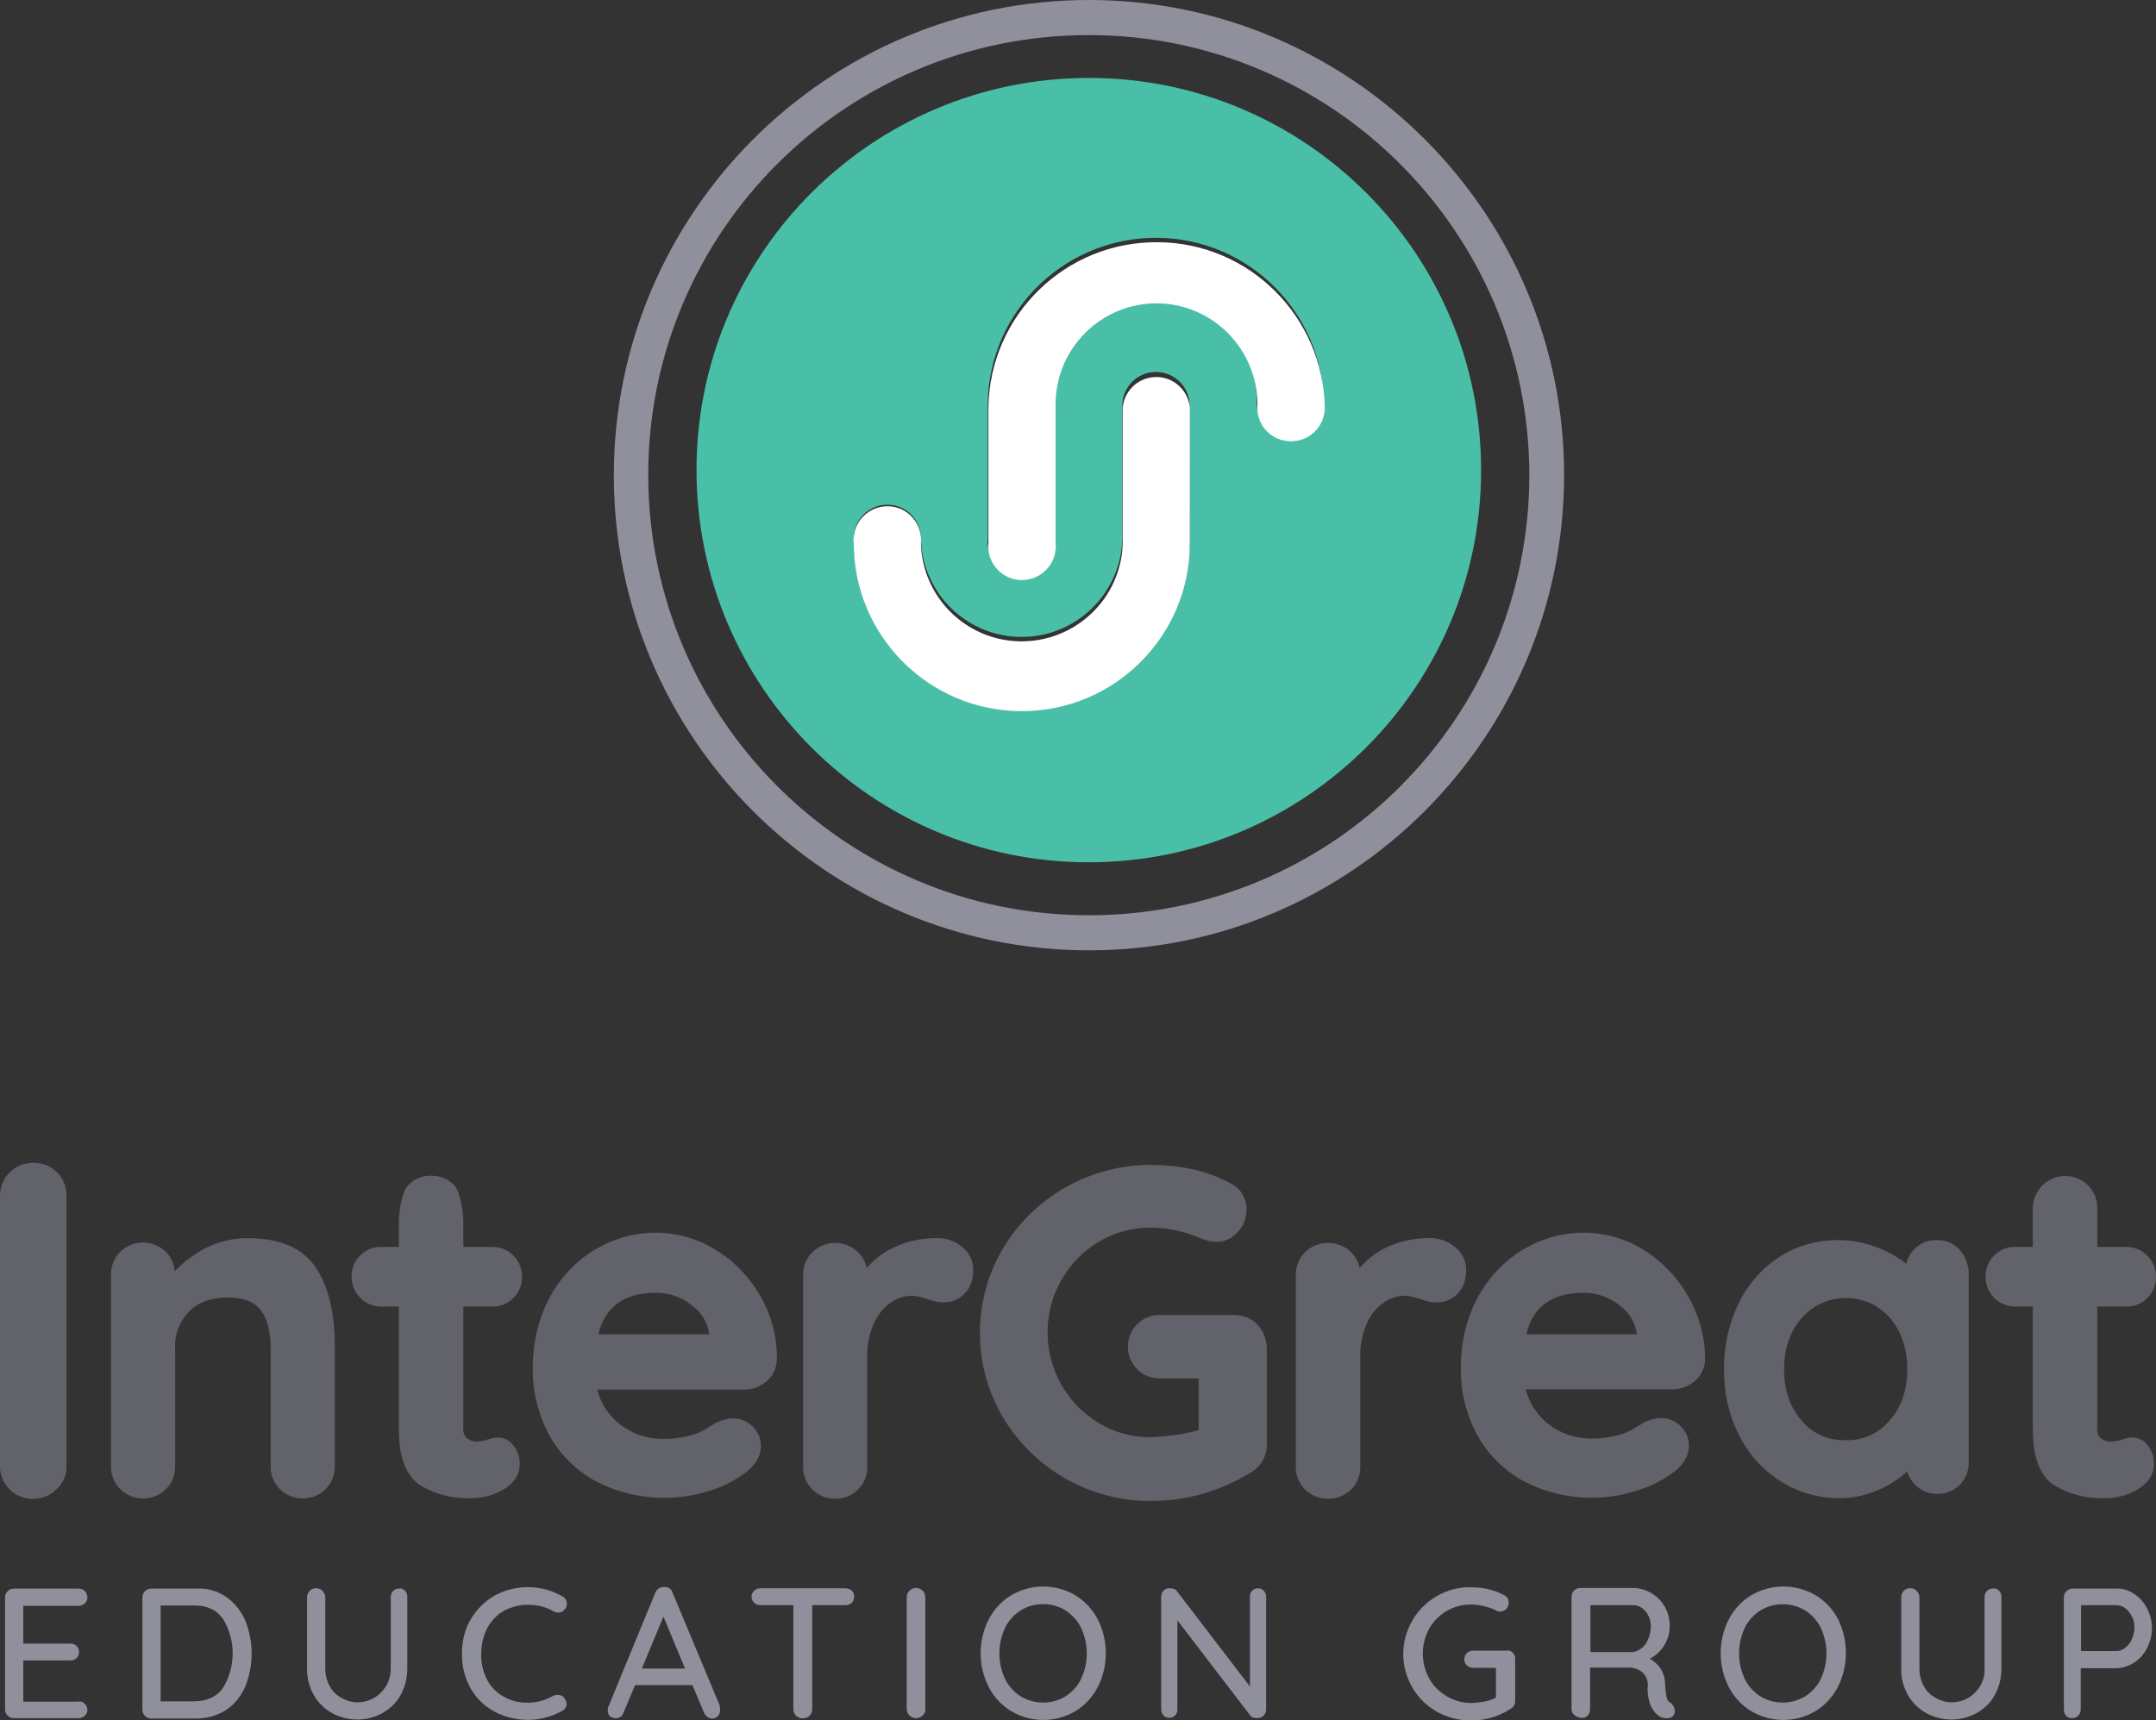 <?xml version="1.0" encoding="utf-8"?>
<!-- Generator: Adobe Illustrator 24.2.3, SVG Export Plug-In . SVG Version: 6.00 Build 0)  -->
<svg version="1.1" id="Layer_1" xmlns="http://www.w3.org/2000/svg" xmlns:xlink="http://www.w3.org/1999/xlink" x="0px" y="0px"
	 width="638.9px" height="509.9px" viewBox="0 0 638.9 509.9" enable-background="new 0 0 638.9 509.9" xml:space="preserve">
<rect x="0" y="0" width="638.9" height="509.9" fill="#333333" stroke="none"/>
<path fill="#908F9C" d="M322.7,0C245,0,181.9,63.2,181.9,140.9S245,281.7,322.7,281.7s140.8-63.2,140.8-140.9S400.3,0,322.7,0z
	 M322.7,271.3c-72.1,0-130.5-58.4-130.6-130.4S250.5,10.4,322.6,10.4s130.5,58.4,130.6,130.4c0,0,0,0.1,0,0.1
	C453.1,212.9,394.8,271.3,322.7,271.3C322.7,271.3,322.7,271.3,322.7,271.3z"/>
<path fill="#4ABFA7" d="M322.7,23.1c-64.2,0-116.3,52-116.3,116.2s52,116.3,116.2,116.3s116.3-52,116.3-116.2c0,0,0,0,0-0.1
	C438.9,75.2,386.9,23.1,322.7,23.1z M352.6,159.5c0.4,27.5-21.6,50.1-49.1,50.5c-27.5,0.4-50.1-21.6-50.5-49.1c0-0.5,0-0.9,0-1.4
	c0-5.5,4.5-9.9,10-9.9c5.5,0,9.9,4.5,9.9,9.9c0.3,16.5,13.9,29.6,30.4,29.3c16.1-0.3,29-13.3,29.3-29.3v-40.1
	c0.5-5.5,5.3-9.6,10.8-9.1c4.9,0.4,8.7,4.3,9.1,9.1L352.6,159.5z M382.4,129.2c-5.5,0.1-9.9-4.3-10-9.8c0,0,0-0.1,0-0.1l0,0
	c0.3-16.5-12.8-30.2-29.3-30.5c-16.5-0.3-30.2,12.8-30.5,29.3l0,0v41.4c0.5,5.5-3.5,10.4-9,10.9c-5.5,0.5-10.4-3.5-10.9-9
	c-0.1-0.6-0.1-1.3,0-1.9v-40.2c0.6-27.5,23.3-49.3,50.8-48.8c26.7,0.5,48.3,22.1,48.8,48.8C392.3,124.8,387.9,129.2,382.4,129.2
	L382.4,129.2z"/>
<path fill="#FFFFFF" d="M302.8,210.8c27.5,0,49.8-22.3,49.8-49.8v-40.1c-0.5-5.5-5.3-9.6-10.8-9.1c-4.9,0.4-8.7,4.3-9.1,9.1V161
	c-0.4,16.5-14.2,29.5-30.7,29.1c-15.9-0.4-28.7-13.2-29.1-29.1c0.5-5.5-3.5-10.4-9-10.9c-5.5-0.5-10.4,3.5-10.9,9
	c-0.1,0.6-0.1,1.3,0,1.9C253,188.5,275.3,210.8,302.8,210.8z"/>
<path fill="#FFFFFF" d="M343.4,71.8c-27.5-0.4-50.1,21.5-50.5,49c0,0,0,0,0,0v40.2c-0.5,5.5,3.5,10.4,9,10.9
	c5.5,0.5,10.4-3.5,10.9-9c0.1-0.6,0.1-1.3,0-1.9v-41.3c0.1-16.5,13.5-29.8,30-29.8c16.5,0.1,29.8,13.5,29.8,30c0,0.3,0,0.7,0,1l0,0
	c0,5.5,4.4,9.9,9.9,9.9c0,0,0,0,0.1,0l0,0c5.5,0,9.9-4.4,10-9.9C392.1,93.9,370.3,72.1,343.4,71.8z"/>
<path fill="#62626B" d="M16.9,347.5c-1.8-1.8-4.2-2.8-6.8-2.8c-2.7-0.1-5.3,0.9-7.2,2.8c-1.9,1.8-2.9,4.4-2.9,7v80
	c-0.1,5.3,4.1,9.6,9.3,9.8c0.2,0,0.3,0,0.5,0c2.6,0,5.1-1,6.9-2.8l0,0c2-1.8,3.1-4.3,3-7v-80C19.8,351.8,18.7,349.3,16.9,347.5z"/>
<path fill="#62626B" d="M93.7,375.9L93.7,375.9c-3.8-5.9-10.7-8.9-20.4-8.9c-4.8,0-9.6,1.3-13.8,3.7c-2.8,1.7-5.4,3.7-7.7,6.1
	c-0.2-2.1-1.1-4.2-2.6-5.7c-3.8-3.7-9.9-3.7-13.6,0c-1.8,1.8-2.8,4.3-2.7,6.9v56.5c-0.1,2.6,0.9,5,2.7,6.9c3.8,3.7,9.9,3.7,13.6,0
	c1.8-1.8,2.8-4.3,2.7-6.9v-35c-0.2-4,1.3-7.8,4.1-10.7c2.7-2.8,6.6-4.2,11.5-4.2c4.6,0,7.9,1.3,9.8,3.8s2.9,6.4,2.9,11.1v35
	c-0.1,2.6,0.9,5,2.7,6.9c3.8,3.7,9.9,3.7,13.6,0c1.8-1.8,2.8-4.3,2.7-6.9v-35C99.3,389.5,97.4,381.5,93.7,375.9z"/>
<path fill="#62626B" d="M147.7,426.1c-1.2,0-2.4,0.3-3.5,0.7c-0.9,0.3-1.7,0.4-2.6,0.5c-1.2,0.1-2.3-0.3-3.3-1c-0.8-0.9-1.2-2-1-3.2
	v-35.8h8.4c2.4,0.1,4.7-0.8,6.4-2.5c1.7-1.6,2.6-3.9,2.6-6.2c0.1-4.9-3.7-8.9-8.6-9c-0.1,0-0.3,0-0.4,0h-8.4v-7.5
	c0-2.7-0.9-8.9-2.7-10.8c-1.7-1.8-4.2-2.8-6.7-2.8c-2.6-0.1-5.1,0.9-6.9,2.8c-1.9,1.8-2.8,8.1-2.8,10.8v7.5h-5
	c-2.4-0.1-4.7,0.8-6.4,2.5c-1.7,1.6-2.6,3.9-2.6,6.2c-0.1,4.8,3.7,8.9,8.6,9c0.1,0,0.3,0,0.4,0h5v36.5c0,8.3,2.2,13.8,6.4,16.5
	c4.5,2.7,9.7,4,15,3.8c3.5,0,6.9-0.9,9.8-2.7c3.1-1.9,4.6-4.4,4.6-7.3c0.1-2.1-0.6-4.1-1.9-5.7C151.1,427,149.4,426.1,147.7,426.1z"
	/>
<path fill="#62626B" d="M225.4,384.3c-3.2-5.6-7.7-10.4-13.3-13.8c-5.3-3.3-11.5-5.1-17.7-5.1c-6.3,0-12.5,1.7-17.9,4.9
	c-5.7,3.4-10.4,8.3-13.5,14.1c-3.5,6.5-5.2,13.9-5.1,21.3c-0.1,6.8,1.6,13.6,4.8,19.6c3.2,5.8,7.9,10.5,13.7,13.7
	c10.5,5.5,22.9,6.5,34.2,2.8c3.9-1.2,7.5-3.1,10.6-5.5c2.9-2.3,4.3-4.9,4.3-7.7c0-2.2-0.9-4.2-2.4-5.7c-2.8-2.8-6.7-3.3-11.2-1
	l-2.6,1.6c-1.5,0.9-3.1,1.6-4.7,2c-2.7,0.7-5.5,1.1-8.4,1c-4.5,0-8.9-1.5-12.5-4.3c-3.3-2.6-5.7-6.2-6.7-10.3h43.5
	c2.4,0,4.7-0.8,6.6-2.4c1.9-1.6,3-3.9,3.1-6.3C230.4,396.6,228.7,390.1,225.4,384.3z M194.4,383.2c3.9,0,7.7,1.3,10.7,3.8
	c2.8,2,4.6,5.1,5.1,8.5h-32.9C179.4,387.2,185,383.2,194.4,383.2L194.4,383.2z"/>
<path fill="#62626B" d="M285.1,369.6L285.1,369.6c-2.2-1.8-4.9-2.7-7.7-2.6c-4.6,0-9.1,1-13.2,3.1c-2.8,1.4-5.3,3.4-7.4,5.8
	c-0.3-1.8-1.2-3.4-2.5-4.7c-3.8-3.7-9.9-3.7-13.6,0c-1.8,1.8-2.8,4.3-2.7,6.9v56.5c-0.1,2.6,0.9,5,2.7,6.9c3.8,3.7,9.9,3.7,13.6,0
	c1.8-1.8,2.8-4.3,2.7-6.9v-32.4c-0.1-3.5,0.6-6.9,2-10c1.1-2.4,2.8-4.6,5-6.1c1.8-1.3,3.9-2,6.1-2c0.9,0,1.8,0.1,2.7,0.4l1.8,0.5
	c4.8,1.8,8.4,1.3,11.2-1.5c1.7-1.7,2.6-4.1,2.6-7.3C288.3,373.5,287.1,371.1,285.1,369.6z"/>
<path fill="#62626B" d="M372.6,392.6L372.6,392.6c-1.8-1.8-4.2-2.8-6.7-2.8h-22.1c-2.5-0.1-5,0.9-6.8,2.7c-3.7,3.7-3.7,9.7,0,13.4
	c1.8,1.8,4.2,2.7,6.8,2.7h11.4v15.3c-2.1,0.6-4.3,1.1-6.5,1.4c-2.6,0.4-5.2,0.6-7.9,0.7c-5.4,0-10.6-1.4-15.2-4.2
	c-14.8-8.9-19.6-28.2-10.7-43c2.6-4.4,6.3-8.1,10.7-10.7c4.6-2.8,9.9-4.2,15.2-4.2c5,0,10,1,14.6,3c4.7,2.1,8.6,1.4,11.4-1.7
	c1.7-1.8,2.6-4.2,2.6-6.7c0-3.3-1.8-6.3-4.7-7.7c-6.7-3.7-14.7-5.5-23.8-5.5c-17.9,0-34.5,9.4-43.7,24.8c-9.1,15.4-9.1,34.6,0,50
	c9.2,15.4,25.8,24.9,43.7,24.8c10.5,0.1,20.8-2.9,29.7-8.4c3-1.7,4.9-4.9,4.8-8.4v-28.6C375.3,396.8,374.3,394.4,372.6,392.6z"/>
<path fill="#62626B" d="M431.1,369.6L431.1,369.6c-2.2-1.8-4.9-2.7-7.7-2.6c-4.6,0-9.1,1-13.2,3.1c-2.8,1.4-5.3,3.4-7.3,5.8
	c-0.3-1.8-1.2-3.4-2.5-4.7c-3.8-3.7-9.9-3.7-13.7,0c-1.8,1.8-2.8,4.3-2.7,6.9v56.5c-0.1,2.6,0.9,5,2.7,6.9c3.8,3.7,9.9,3.7,13.7,0
	c1.8-1.8,2.8-4.3,2.7-6.9v-32.4c-0.1-3.5,0.6-6.9,2-10c1.1-2.5,2.8-4.6,5-6.1c1.8-1.3,3.9-2,6.1-2c0.9,0,1.8,0.1,2.7,0.4l1.8,0.5
	c4.8,1.8,8.4,1.3,11.2-1.5c1.7-1.7,2.6-4.1,2.6-7.3C434.4,373.5,433.1,371.1,431.1,369.6z"/>
<path fill="#62626B" d="M500.3,384.3c-3.2-5.6-7.7-10.4-13.2-13.8c-5.3-3.3-11.5-5.1-17.7-5.1c-6.3,0-12.5,1.7-17.9,4.9
	c-5.7,3.4-10.3,8.3-13.5,14.1c-3.5,6.5-5.2,13.9-5.1,21.3c-0.1,6.8,1.6,13.6,4.8,19.6c3.2,5.8,7.9,10.5,13.7,13.7
	c10.5,5.5,22.9,6.5,34.1,2.7c3.9-1.2,7.5-3.1,10.7-5.5c2.9-2.3,4.3-4.9,4.3-7.7c0-2.2-0.9-4.2-2.4-5.7c-2.8-2.8-6.7-3.3-11.2-1
	l-2.6,1.6c-1.5,0.9-3.1,1.6-4.7,2c-2.7,0.7-5.5,1.1-8.3,1c-4.5,0-8.9-1.5-12.5-4.3c-3.3-2.6-5.6-6.2-6.7-10.3h43.5
	c2.4,0,4.7-0.8,6.6-2.4c1.9-1.6,3-3.9,3.1-6.3C505.3,396.5,503.6,390.1,500.3,384.3z M469.3,383.2c3.9,0,7.7,1.3,10.7,3.8
	c2.8,2,4.6,5.1,5.1,8.5h-32.8C454.3,387.2,460,383.2,469.3,383.2L469.3,383.2z"/>
<path fill="#62626B" d="M580.5,370.2c-1.8-1.8-4.2-2.7-6.6-2.6c-4.3-0.1-8,2.8-9,7c-2.4-1.9-5.1-3.4-8-4.6c-4-1.6-8.2-2.5-12.5-2.4
	c-6,0-11.9,1.7-17,4.9c-5.2,3.4-9.4,8.1-12.1,13.7c-3,6.1-4.5,12.9-4.4,19.7c-0.1,6.8,1.4,13.5,4.5,19.6c2.8,5.6,7,10.3,12.3,13.6
	c5.2,3.3,11.2,5,17.4,5c4.3,0,8.6-1,12.5-2.9c2.8-1.3,5.3-3,7.6-5c0.4,1.5,1.2,2.8,2.3,3.9c1.7,1.8,4.1,2.7,6.6,2.7
	c2.5,0.1,4.9-0.9,6.7-2.7c1.7-1.8,2.7-4.2,2.6-6.7V377C583.2,374.4,582.2,372,580.5,370.2z M565.2,405.9c0,6.1-1.7,11.1-5.2,15.1
	c-3.2,3.9-8.1,6.1-13.1,5.9c-5,0.2-9.9-2-13.1-5.9c-3.4-4-5.1-9-5.1-15.1s1.7-11.2,5.2-15.2c6.3-7.2,17.3-8,24.5-1.7
	c0.6,0.5,1.2,1.1,1.7,1.7C563.5,394.7,565.2,399.9,565.2,405.9z"/>
<path fill="#62626B" d="M632,426.1c-1.2,0-2.4,0.3-3.5,0.7c-0.9,0.3-1.7,0.5-2.7,0.5c-1.2,0.1-2.3-0.3-3.3-1c-0.8-0.9-1.2-2-1-3.2
	v-35.8h8.4c2.4,0.1,4.7-0.8,6.4-2.5c1.7-1.6,2.6-3.9,2.6-6.2c0.1-4.8-3.7-8.9-8.6-9c-0.1,0-0.3,0-0.4,0h-8.4v-11.3
	c0.1-2.6-0.9-5-2.7-6.9c-1.7-1.8-4.2-2.8-6.7-2.8c-5.2-0.1-9.5,4-9.7,9.3c0,0.1,0,0.3,0,0.4v11.3h-5c-2.4-0.1-4.7,0.8-6.4,2.5
	c-1.7,1.6-2.6,3.9-2.6,6.2c-0.1,4.9,3.7,8.9,8.6,9c0.1,0,0.3,0,0.4,0h5v36.5c0,8.3,2.2,13.8,6.4,16.5c4.5,2.7,9.7,4,15,3.8
	c3.5,0,6.9-0.9,9.8-2.7c3.1-1.9,4.7-4.4,4.7-7.3c0.1-2.1-0.6-4.1-1.9-5.7C635.4,427,633.7,426.1,632,426.1z"/>
<path fill="#908F9C" d="M25.1,505c0.5,0.5,0.8,1.1,0.8,1.8c0,0.7-0.2,1.3-0.8,1.8c-0.5,0.5-1.2,0.7-1.9,0.7H4.1
	c-1.5,0-2.6-1.2-2.6-2.6c0,0,0,0,0,0v-33.2c0-1.5,1.2-2.6,2.6-2.6c0,0,0,0,0,0h19.1c0.7,0,1.4,0.2,1.9,0.7c0.5,0.5,0.8,1.2,0.8,1.9
	c0,0.7-0.2,1.3-0.8,1.8c-0.5,0.5-1.2,0.7-1.9,0.7H6.9v11.2h13.9c0.7,0,1.4,0.2,1.9,0.7c0.5,0.5,0.8,1.1,0.7,1.8
	c0,0.7-0.2,1.3-0.7,1.8c-0.5,0.5-1.2,0.7-1.9,0.7H6.9v12.2h16.3C23.9,504.2,24.6,504.5,25.1,505z"/>
<path fill="#908F9C" d="M67.1,473.4c2.5,1.8,4.4,4.2,5.6,7c2.5,6.3,2.5,13.2,0,19.5c-1.2,2.8-3.1,5.2-5.6,6.9
	c-2.6,1.7-5.7,2.6-8.9,2.6H44.8c-1.5,0-2.6-1.2-2.6-2.6c0,0,0,0,0,0v-33.3c0-1.5,1.2-2.6,2.6-2.6c0,0,0,0,0,0h13.5
	C61.4,470.7,64.5,471.6,67.1,473.4z M66.1,500.3c3.8-6.3,3.8-14.1,0-20.4c-1.9-2.7-4.7-4-8.4-4H47.6v28.4h10.2
	C61.5,504.2,64.3,502.9,66.1,500.3L66.1,500.3z"/>
<path fill="#908F9C" d="M120,471.5c0.5,0.5,0.7,1.2,0.7,1.9v21.1c0,2.7-0.6,5.4-1.9,7.8c-1.2,2.3-3.1,4.1-5.3,5.4
	c-2.3,1.3-4.9,2-7.6,2c-2.7,0-5.4-0.7-7.7-2c-2.2-1.3-4.1-3.2-5.3-5.4c-1.3-2.4-2-5.1-1.9-7.8v-21.1c0-0.7,0.3-1.4,0.8-1.9
	c0.5-0.5,1.3-0.8,2-0.7c0.7,0,1.4,0.3,1.8,0.8c0.5,0.5,0.8,1.2,0.8,1.9v21.1c0,1.8,0.4,3.6,1.3,5.2c0.8,1.5,2,2.7,3.5,3.5
	c1.4,0.8,3.1,1.3,4.7,1.3c1.7,0,3.4-0.4,4.9-1.3c1.5-0.8,2.7-2.1,3.6-3.5c0.9-1.6,1.4-3.3,1.4-5.2v-21.1c0-0.7,0.2-1.4,0.7-1.9
	c0.5-0.5,1.1-0.8,1.8-0.7C118.9,470.7,119.5,471,120,471.5z"/>
<path fill="#908F9C" d="M168,475.3c0,0.7-0.2,1.3-0.7,1.8c-0.4,0.6-1.1,0.9-1.8,0.9c-0.5,0-1-0.1-1.5-0.4c-2.2-1.3-4.8-1.9-7.4-1.9
	c-2.5-0.1-5.1,0.6-7.3,1.8c-2.1,1.2-3.8,3-4.9,5.1c-1.2,2.3-1.8,4.9-1.8,7.5c-0.1,2.7,0.5,5.4,1.8,7.9c1.1,2.1,2.9,3.9,5,5
	c2.2,1.2,4.7,1.8,7.1,1.7c2.6,0,5.1-0.7,7.4-2c0.4-0.2,0.9-0.3,1.4-0.3c0.8,0,1.5,0.3,1.9,0.9c0.4,0.5,0.7,1.1,0.7,1.8
	c0,0.4-0.1,0.9-0.4,1.2c-0.2,0.4-0.6,0.7-1,0.9c-1.5,0.8-3.1,1.5-4.8,1.9c-1.7,0.5-3.5,0.7-5.3,0.7c-3.4,0-6.8-0.8-9.8-2.4
	c-3-1.6-5.5-4-7.1-6.9c-1.8-3.2-2.7-6.8-2.6-10.5c0-3.5,0.8-7,2.6-10c1.7-2.9,4.1-5.3,7-7c6.2-3.4,13.8-3.4,20,0.1
	C167.4,473.5,167.9,474.3,168,475.3z"/>
<path fill="#908F9C" d="M213.4,506.9c0,0.7-0.2,1.3-0.7,1.8c-0.5,0.5-1.1,0.7-1.7,0.7c-0.5,0-1-0.2-1.4-0.5c-0.4-0.3-0.8-0.8-1-1.3
	l-3.4-8.1h-17l-3.4,8.1c-0.2,0.5-0.5,1-0.9,1.3c-0.4,0.3-0.9,0.4-1.4,0.4c-0.6,0-1.3-0.2-1.8-0.6c-0.4-0.4-0.6-1-0.6-1.7
	c0-0.3,0.1-0.6,0.1-0.9l14-34c0.2-0.5,0.6-1,1.1-1.3c0.5-0.3,1-0.4,1.6-0.4c0.5,0,1,0.1,1.5,0.4c0.4,0.3,0.8,0.8,0.9,1.3l14,33.5
	C213.3,506.2,213.4,506.6,213.4,506.9z M190.2,494.6H203l-6.4-15.4L190.2,494.6z"/>
<path fill="#908F9C" d="M252.4,471.5c0.5,0.5,0.8,1.2,0.7,1.8c0,0.7-0.2,1.3-0.7,1.8c-0.5,0.5-1.2,0.7-1.9,0.7h-9.8v30.9
	c0,0.7-0.3,1.4-0.8,1.9c-1.1,1-2.9,1-4,0c-0.5-0.5-0.8-1.2-0.8-1.9v-30.9h-9.7c-0.7,0-1.4-0.2-1.9-0.7c-0.5-0.5-0.8-1.1-0.8-1.8
	c0-0.7,0.3-1.3,0.8-1.8c0.5-0.5,1.2-0.7,1.9-0.7h25.1C251.2,470.8,251.9,471,252.4,471.5z"/>
<path fill="#908F9C" d="M273.4,508.5c-0.5,0.5-1.2,0.8-1.9,0.8c-0.7,0-1.4-0.2-2-0.8c-0.5-0.5-0.8-1.2-0.8-1.9v-33.2
	c0-0.7,0.3-1.4,0.8-1.9c0.5-0.5,1.3-0.8,2-0.8c0.7,0,1.4,0.3,1.9,0.8c0.5,0.5,0.8,1.2,0.8,1.9v33.2C274.3,507.3,274,508,273.4,508.5
	z"/>
<path fill="#908F9C" d="M325.3,500.1c-1.5,2.9-3.8,5.4-6.6,7.1c-5.9,3.5-13.2,3.5-19.1,0c-2.8-1.7-5.1-4.2-6.6-7.1
	c-3.2-6.3-3.2-13.8,0-20.1c1.5-2.9,3.8-5.4,6.6-7.1c5.9-3.5,13.2-3.5,19.1,0c2.8,1.7,5.1,4.2,6.6,7.1
	C328.5,486.3,328.5,493.8,325.3,500.1z M320.4,482.6c-1-2.1-2.6-3.9-4.6-5.2c-2-1.3-4.3-1.9-6.7-1.9c-2.4,0-4.7,0.6-6.7,1.9
	c-2,1.3-3.6,3.1-4.6,5.2c-2.2,4.8-2.2,10.2,0,15c1,2.1,2.6,3.9,4.6,5.2c4.1,2.5,9.3,2.5,13.4,0c2-1.3,3.6-3.1,4.6-5.2
	C322.6,492.8,322.6,487.4,320.4,482.6L320.4,482.6z"/>
<path fill="#908F9C" d="M374.5,471.5c0.4,0.5,0.7,1.1,0.7,1.7v33.4c0,0.7-0.2,1.4-0.7,1.9c-0.5,0.5-1.2,0.8-1.9,0.8
	c-0.4,0-0.8-0.1-1.2-0.2c-0.4-0.1-0.7-0.3-0.9-0.6l-21.6-28.2v26.5c0,0.6-0.2,1.3-0.7,1.7c-0.5,0.5-1.1,0.7-1.7,0.7
	c-0.6,0-1.3-0.2-1.7-0.7c-0.4-0.5-0.7-1.1-0.7-1.7v-33.4c0-0.7,0.2-1.4,0.7-1.9c0.5-0.5,1.2-0.8,1.8-0.7c0.4,0,0.9,0.1,1.3,0.2
	c0.4,0.1,0.7,0.4,0.9,0.7l21.6,28.2v-26.7c0-0.7,0.2-1.3,0.7-1.7c0.5-0.5,1.1-0.7,1.7-0.7C373.4,470.8,374,471,374.5,471.5z"/>
<path fill="#908F9C" d="M448.3,489.9c0.5,0.5,0.8,1.2,0.7,1.9v12.4c0,1-0.5,1.8-1.3,2.3c-3.5,2.3-7.6,3.5-11.8,3.5
	c-3.5,0-7-0.9-10.1-2.6c-9.5-5.4-12.8-17.5-7.3-27c1.7-3,4.3-5.6,7.3-7.3c3.1-1.8,6.6-2.7,10.1-2.6c1.8,0,3.6,0.2,5.3,0.6
	c1.6,0.4,3.2,1,4.6,1.8c0.4,0.2,0.8,0.5,1,0.9c0.2,0.4,0.3,0.8,0.3,1.2c0,0.7-0.3,1.4-0.7,1.9c-0.5,0.5-1.1,0.8-1.8,0.8
	c-0.5,0-1-0.1-1.4-0.4c-2.3-1.1-4.7-1.6-7.3-1.7c-5.1,0-9.9,2.7-12.4,7.2c-2.5,4.6-2.5,10.1,0,14.7c1.2,2.2,3,4,5.2,5.3
	c2.2,1.3,4.7,2,7.2,2c1.3,0,2.6-0.2,3.9-0.4c1.2-0.2,2.4-0.6,3.5-1.2v-8.8h-6.7c-0.7,0-1.4-0.3-1.9-0.7c-0.5-0.5-0.8-1.1-0.8-1.8
	c0-0.7,0.3-1.4,0.8-1.9c0.5-0.5,1.2-0.8,1.9-0.7h9.7C447.2,489.1,447.8,489.4,448.3,489.9z"/>
<path fill="#908F9C" d="M496,505.9c0.2,0.4,0.3,0.8,0.3,1.2c0.1,0.7-0.2,1.3-0.7,1.7c-0.5,0.4-1.1,0.6-1.8,0.5
	c-0.6,0-1.2-0.1-1.8-0.4c-1.2-0.7-2.1-1.8-2.7-3c-0.8-1.9-1.2-4.1-1-6.2c0.1-1.5-0.5-3-1.7-4.1c-1.2-0.9-2.8-1.4-4.3-1.3h-11.1v12.3
	c0,0.7-0.2,1.4-0.7,1.9c-0.4,0.5-1.1,0.8-1.7,0.7c-0.8,0-1.6-0.3-2.2-0.8c-0.6-0.4-0.9-1.1-0.9-1.9v-33.2c0-1.5,1.2-2.6,2.6-2.6
	c0,0,0,0,0,0h15.5c1.9,0,3.8,0.5,5.5,1.5c1.7,1,3,2.3,4,4c1,1.7,1.5,3.7,1.5,5.8c0,4.1-2.3,7.8-5.9,9.7c1.3,0.7,2.4,1.7,3.2,2.9
	c0.8,1.3,1.3,2.8,1.3,4.3c0.1,1.4,0.2,2.9,0.5,4.3c0.1,0.7,0.6,1.3,1.2,1.6C495.5,505.1,495.8,505.5,496,505.9z M486.4,488.6
	c0.9-0.7,1.6-1.6,2-2.7c0.5-1.2,0.8-2.5,0.8-3.8c0-1.6-0.5-3.2-1.6-4.5c-1-1.2-2.4-1.9-3.9-1.8h-12.4v13.9h12.5
	C484.7,489.6,485.6,489.2,486.4,488.6L486.4,488.6z"/>
<path fill="#908F9C" d="M544.6,500.1c-1.5,2.9-3.8,5.4-6.6,7.1c-5.9,3.5-13.2,3.5-19.1,0c-2.8-1.7-5.1-4.2-6.6-7.1
	c-3.2-6.3-3.2-13.8,0-20.1c1.5-2.9,3.8-5.4,6.6-7.1c5.9-3.5,13.2-3.5,19.2,0c2.8,1.7,5.1,4.2,6.6,7.1
	C547.8,486.3,547.8,493.8,544.6,500.1L544.6,500.1z M539.6,482.6c-1-2.1-2.6-3.9-4.6-5.2c-4.1-2.5-9.3-2.5-13.4,0
	c-2,1.3-3.6,3.1-4.6,5.2c-2.2,4.8-2.2,10.2,0,15c1,2.1,2.6,3.9,4.6,5.2c4.1,2.5,9.3,2.5,13.4,0c2-1.3,3.6-3.1,4.6-5.2
	C541.8,492.8,541.8,487.4,539.6,482.6L539.6,482.6z"/>
<path fill="#908F9C" d="M592.4,471.5c0.5,0.5,0.7,1.2,0.7,1.9v21.1c0,2.7-0.6,5.4-1.9,7.8c-1.2,2.3-3.1,4.1-5.3,5.4
	c-2.3,1.3-4.9,2-7.6,2c-2.7,0-5.4-0.7-7.7-2c-2.2-1.3-4.1-3.2-5.3-5.4c-1.3-2.4-2-5.1-1.9-7.8v-21.1c0-0.7,0.3-1.4,0.8-1.9
	c0.5-0.5,1.3-0.8,2-0.7c0.7,0,1.4,0.3,1.8,0.8c0.5,0.5,0.8,1.2,0.8,1.9v21.1c0,1.8,0.4,3.6,1.3,5.2c0.8,1.5,2,2.7,3.5,3.5
	c1.4,0.8,3.1,1.3,4.7,1.3c1.7,0,3.4-0.4,4.9-1.3c1.5-0.8,2.7-2.1,3.6-3.5c0.9-1.6,1.4-3.3,1.3-5.2v-21.1c0-0.7,0.2-1.4,0.7-1.9
	c0.5-0.5,1.1-0.8,1.8-0.7C591.2,470.7,591.9,471,592.4,471.5z"/>
<path fill="#908F9C" d="M632.3,472.4c1.7,1.1,3,2.5,3.9,4.3c1,1.8,1.5,3.9,1.5,5.9c0,2.1-0.5,4.2-1.5,6c-0.9,1.8-2.3,3.3-3.9,4.3
	c-1.6,1-3.5,1.6-5.4,1.6h-10.3v12.1c0,0.7-0.2,1.4-0.7,1.9c-0.5,0.5-1.1,0.8-1.8,0.8c-0.7,0-1.4-0.2-1.8-0.7
	c-0.5-0.5-0.7-1.2-0.7-1.9v-33.2c0-1.5,1.2-2.6,2.6-2.6c0,0,0,0,0,0H627C628.9,470.8,630.7,471.3,632.3,472.4z M629.7,488.5
	c0.9-0.7,1.6-1.5,2-2.5c0.5-1.1,0.8-2.2,0.8-3.4c0.1-1.7-0.5-3.4-1.6-4.8c-0.9-1.2-2.3-2-3.9-2h-10.3v13.6H627
	C627.9,489.5,628.9,489.1,629.7,488.5z"/>
</svg>
